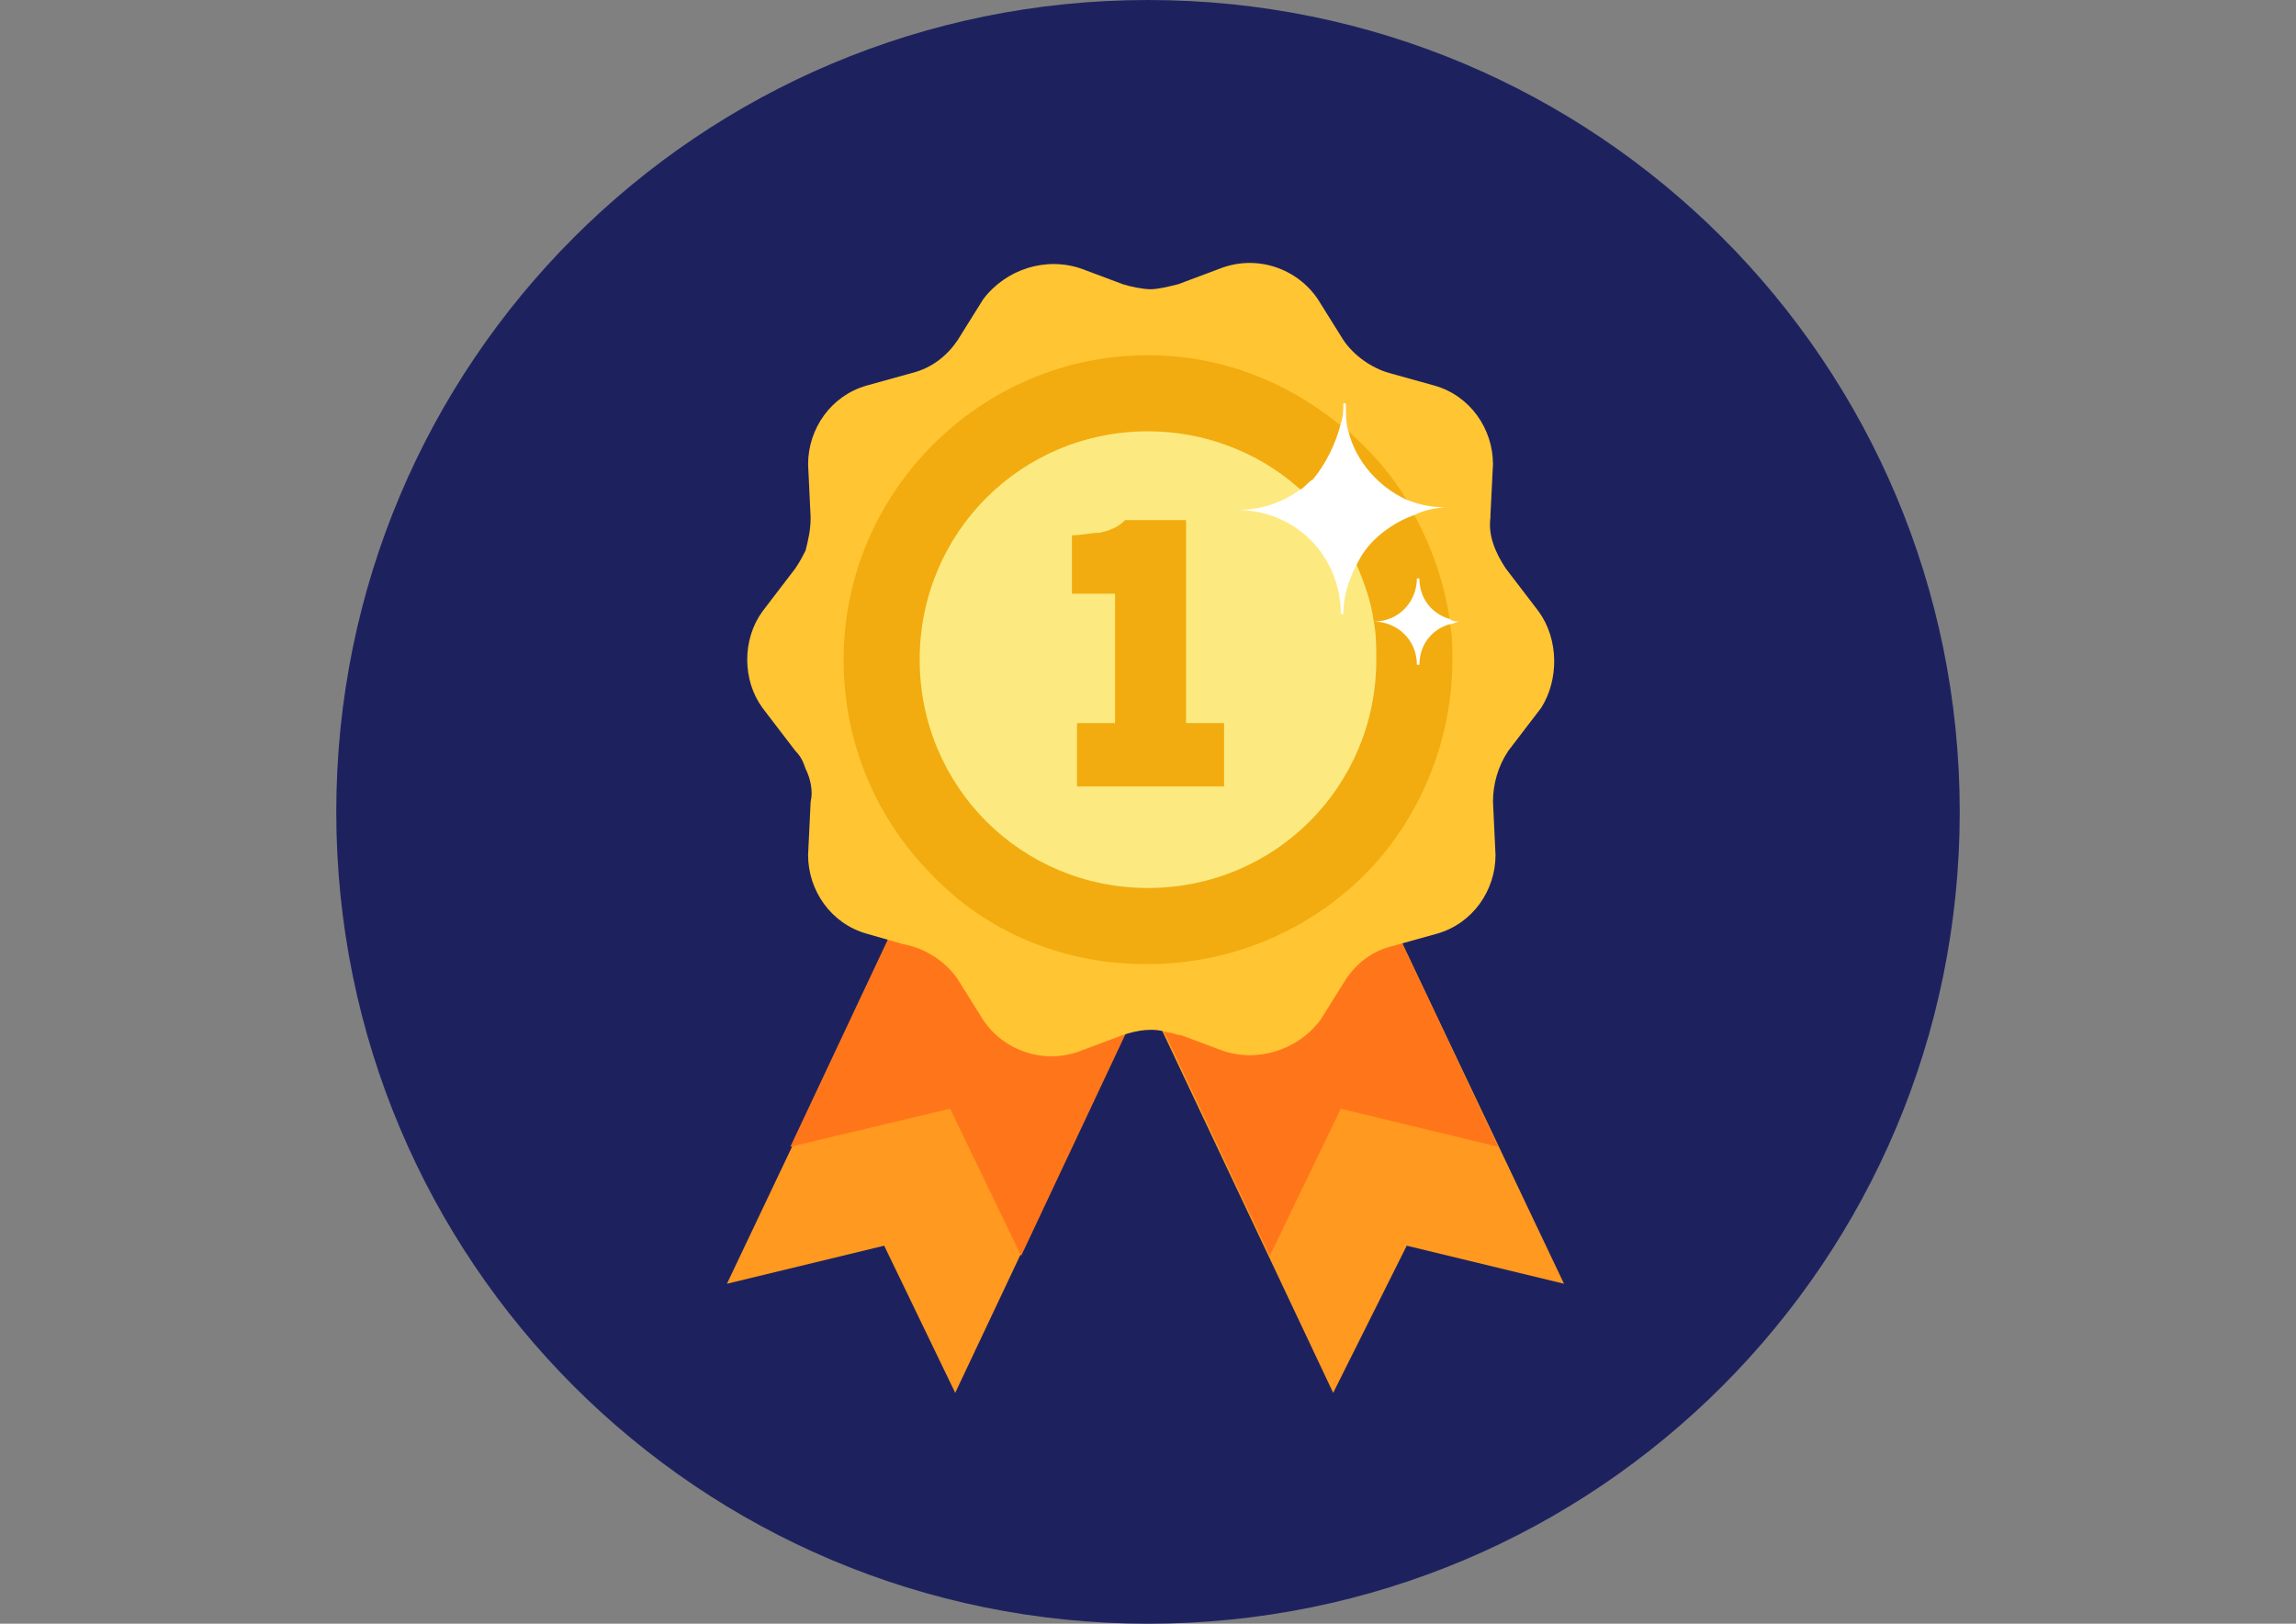 <?xml version="1.0" encoding="utf-8"?>
<!-- Generator: Adobe Illustrator 16.0.0, SVG Export Plug-In . SVG Version: 6.00 Build 0)  -->
<!DOCTYPE svg PUBLIC "-//W3C//DTD SVG 1.1//EN" "http://www.w3.org/Graphics/SVG/1.1/DTD/svg11.dtd">
<svg version="1.1" id="Layer_1" xmlns="http://www.w3.org/2000/svg" xmlns:xlink="http://www.w3.org/1999/xlink" x="0px" y="0px"
	 width="841.889px" height="595.281px" viewBox="0 0 841.889 595.281" enable-background="new 0 0 841.889 595.281"
	 xml:space="preserve">
<rect x="0" y="0" width="841.889" height="595.281" fill="#808080" stroke="none"/>
<g>
	<g>
		<g>
			<path fill="#1D225F" d="M420.945,0c164.632,0,297.64,133.008,297.64,297.641c0,164.632-133.008,297.641-297.64,297.641
				s-297.64-133.009-297.64-297.641C123.305,133.008,256.313,0,420.945,0z"/>
		</g>
	</g>
	<g>
		<g>
			<polygon fill="#FF991F" points="421.874,359.029 350.255,510.639 324.212,456.692 266.544,470.643 338.163,319.964 			"/>
		</g>
	</g>
	<g>
		<g>
			<polygon fill="#FF761A" points="433.966,333.916 374.439,460.412 348.395,406.465 289.797,420.417 349.325,293.92 			"/>
		</g>
	</g>
	<g>
		<g>
			<polygon fill="#FF991F" points="417.224,359.029 488.844,510.639 515.818,456.692 573.486,470.643 501.865,319.964 			"/>
		</g>
	</g>
	<g>
		<g>
			<polygon fill="#FF761A" points="406.063,333.916 465.591,460.412 491.634,406.465 549.302,420.417 489.774,293.92 			"/>
		</g>
	</g>
	<g>
		<g>
			<path fill="#FFC533" d="M564.184,224.16l-12.092-15.812c-3.721-5.581-6.511-12.092-5.58-18.603v-0.931l0.93-18.603
				c0-13.021-8.371-25.113-21.393-28.834l-16.742-4.65c-6.512-1.86-13.022-6.511-16.742-12.092l-9.302-14.882
				c-7.44-11.161-22.323-16.742-36.274-11.161l-14.883,5.58c-3.72,0.931-7.44,1.86-10.23,1.86c-2.791,0-7.441-0.93-10.231-1.86
				l-14.882-5.58c-13.022-4.65-27.904,0-36.275,11.161l-9.301,14.882c-3.721,5.581-9.302,10.231-16.742,12.092l-16.742,4.65
				c-13.022,3.721-21.394,15.812-21.394,28.834l0.931,19.533c0,4.65-0.931,8.371-1.86,12.092c-0.931,1.859-1.86,3.72-3.721,6.511
				l-12.092,15.812c-7.44,10.231-7.44,25.113,0,35.345l12.092,15.812c1.86,1.86,2.79,3.721,3.721,6.511
				c1.86,3.721,2.79,8.371,1.86,12.092l-0.931,19.533c0,13.021,8.371,25.113,21.394,28.834l13.021,3.72l3.721,0.931
				c6.511,1.86,13.021,6.511,16.742,12.092l9.301,14.882c7.441,11.161,22.323,16.742,36.275,11.161l14.882-5.581
				c5.58-1.859,11.161-2.79,16.742-0.93l0,0c1.86,0,2.79,0.93,4.65,0.93l14.882,5.581c13.021,4.65,27.904,0,36.275-11.161
				l9.301-14.882c3.721-5.581,9.302-10.231,16.742-12.092l16.742-4.65c13.021-3.721,21.393-15.812,21.393-28.834l-0.93-19.533
				c0-6.511,1.86-13.021,5.581-18.603l12.091-15.812C571.625,249.273,571.625,234.391,564.184,224.16z"/>
		</g>
	</g>
	<g>
		<g>
			<path fill="#F2AC0F" d="M531.629,228.811v-0.931c-1.859-13.952-6.511-26.974-13.021-39.065c-0.93-1.86-1.86-3.72-2.79-5.58l0,0
				c-5.581-9.302-13.022-17.673-21.394-25.114l0,0c-0.93-0.93-1.859-1.859-3.72-2.79c-19.533-15.812-43.716-25.113-69.76-25.113
				c-61.388,0-111.615,50.227-111.615,111.615c0,30.694,12.092,58.598,32.555,79.061c19.533,20.463,47.437,32.555,78.131,32.555
				h0.93c32.555,0,62.318-13.952,82.781-36.275c17.673-19.532,28.834-46.506,28.834-75.34
				C532.56,237.182,532.56,232.531,531.629,228.811z"/>
		</g>
	</g>
	<g>
		<g>
			<path fill="#FCEA81" d="M503.726,227.881c-0.931-7.44-3.721-14.882-6.511-21.393c-4.65-11.162-12.092-20.463-21.394-27.904
				c-14.882-13.021-34.414-20.462-54.877-20.462c-46.506,0-83.711,37.204-83.711,83.711c0,46.506,37.205,83.711,83.711,83.711
				s83.711-37.205,83.711-83.711C504.656,237.182,504.656,232.531,503.726,227.881z"/>
		</g>
	</g>
	<g>
		<g>
			<path fill="#F2AC0F" d="M448.848,265.086v23.253h-53.946v-23.253h13.951v-47.437h-15.812v-21.393
				c3.721,0,6.511-0.931,10.231-0.931c3.721-0.93,6.511-1.859,9.301-4.65h22.323v74.41H448.848z"/>
		</g>
	</g>
	<g>
		<g>
			<g>
				<path fill="#FFFFFF" d="M531.629,226.951c-6.511-1.86-11.161-7.441-11.161-14.882h-0.93c0,8.371-6.512,15.812-15.812,15.812l0,0
					c8.371,0,15.812,6.511,15.812,15.812h0.93c0-7.441,4.65-13.022,11.161-14.882c0.931,0,2.791-0.931,3.721-0.931l0,0
					C534.42,227.881,532.56,227.881,531.629,226.951z"/>
			</g>
		</g>
		<g>
			<g>
				<path fill="#FFFFFF" d="M530.699,186.025c-5.581,0-10.231-0.93-14.882-2.79c-10.231-4.651-18.603-13.952-21.394-25.113
					c-0.93-2.791-0.93-6.512-0.93-10.231h-0.93c0,2.79,0,4.65-0.931,7.44c-1.86,7.441-5.581,14.882-10.231,20.463
					c-1.86,0.93-2.79,2.79-4.65,3.721c-6.511,4.65-13.952,7.44-23.253,7.44c21.393,0,38.135,16.742,38.135,38.136h0.931
					c0-6.511,1.859-12.092,4.65-17.673c1.86-3.721,3.721-6.511,6.511-9.301c3.721-3.721,9.301-7.441,14.882-9.302
					C522.328,186.955,526.979,186.025,530.699,186.025z"/>
			</g>
		</g>
	</g>
</g>
</svg>
